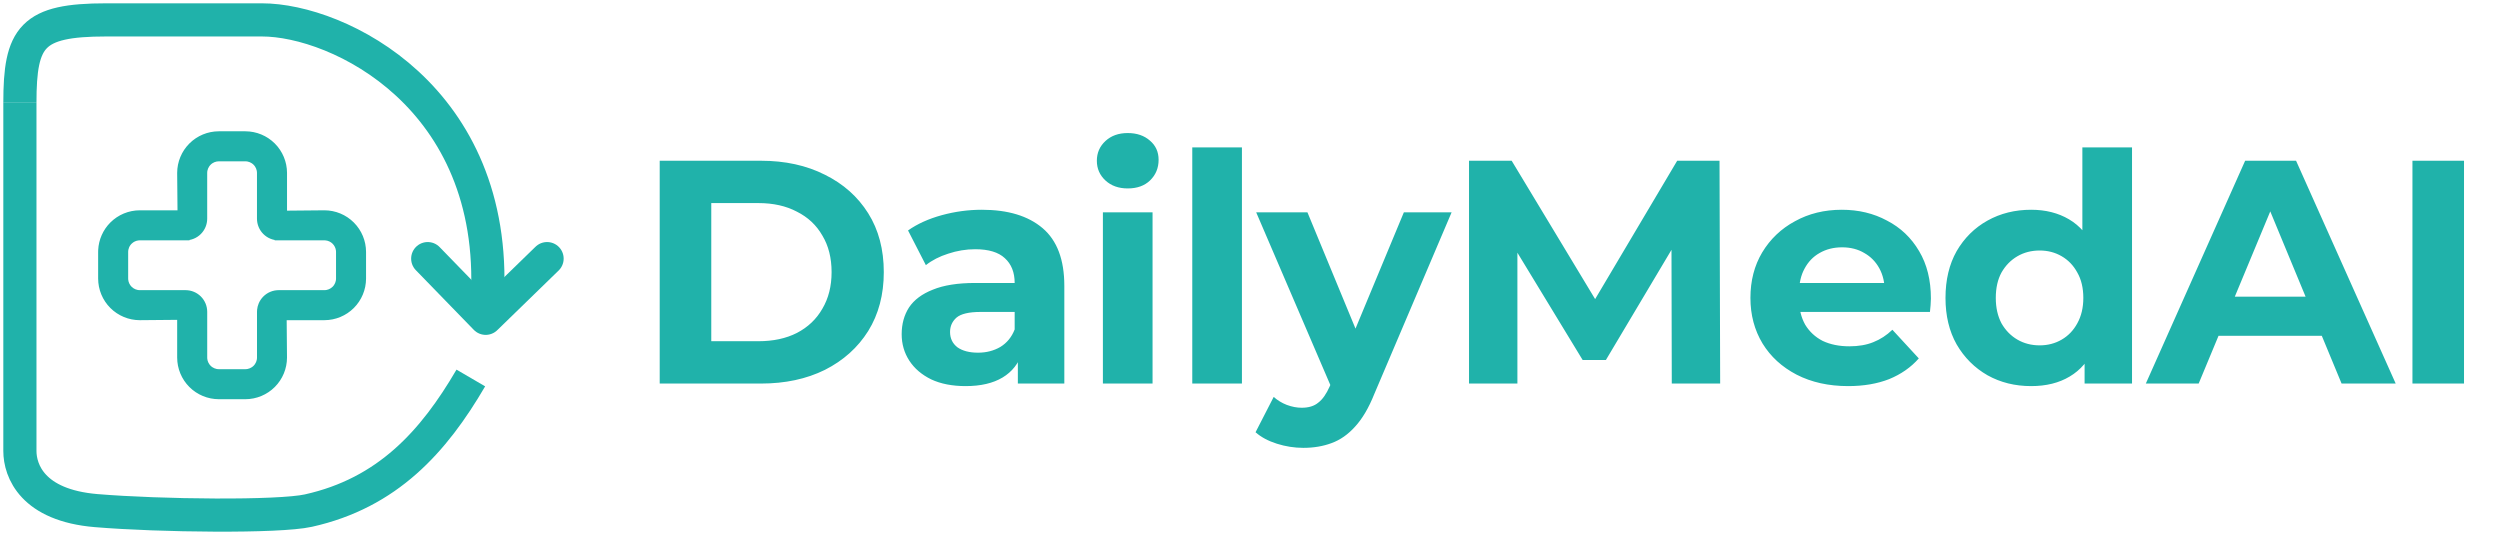 <svg width="377" height="81" viewBox="0 0 377 81" fill="none" xmlns="http://www.w3.org/2000/svg">
<path d="M3 15.5C3 36.002 3 68 3 68C3 71 4.9 76.2 14.5 77C24.1 77.8 42 78 46.5 77C58.437 74.347 65.4 66.6 71 57" stroke="#20B2AA" stroke-width="5"/>
<path d="M3 15.5C3 5.5 4.8 3 16 3C27.2 3 27.999 3 39.499 3C50.999 3 75.099 14.6 73.499 45" stroke="#20B2AA" stroke-width="5"/>
<path d="M64.5 39L73.243 48L82.5 39" stroke="#20B2AA" stroke-width="5" stroke-linecap="round" stroke-linejoin="round"/>
<path d="M99.484 57.84V24.24H114.748C118.396 24.24 121.612 24.944 124.396 26.352C127.18 27.728 129.356 29.664 130.924 32.16C132.492 34.656 133.276 37.616 133.276 41.04C133.276 44.432 132.492 47.392 130.924 49.92C129.356 52.416 127.18 54.368 124.396 55.776C121.612 57.152 118.396 57.84 114.748 57.84H99.484ZM107.26 51.456H114.364C116.604 51.456 118.54 51.04 120.172 50.208C121.836 49.344 123.116 48.128 124.012 46.56C124.94 44.992 125.404 43.152 125.404 41.04C125.404 38.896 124.94 37.056 124.012 35.52C123.116 33.952 121.836 32.752 120.172 31.92C118.54 31.056 116.604 30.624 114.364 30.624H107.26V51.456ZM153.492 57.84V52.8L153.012 51.696V42.672C153.012 41.072 152.516 39.824 151.524 38.928C150.564 38.032 149.076 37.584 147.06 37.584C145.684 37.584 144.324 37.808 142.98 38.256C141.668 38.672 140.548 39.248 139.62 39.984L136.932 34.752C138.34 33.76 140.036 32.992 142.02 32.448C144.004 31.904 146.02 31.632 148.068 31.632C152.004 31.632 155.06 32.56 157.236 34.416C159.412 36.272 160.5 39.168 160.5 43.104V57.84H153.492ZM145.62 58.224C143.604 58.224 141.876 57.888 140.436 57.216C138.996 56.512 137.892 55.568 137.124 54.384C136.356 53.2 135.972 51.872 135.972 50.4C135.972 48.864 136.34 47.52 137.076 46.368C137.844 45.216 139.044 44.32 140.676 43.68C142.308 43.008 144.436 42.672 147.06 42.672H153.924V47.04H147.876C146.116 47.04 144.9 47.328 144.228 47.904C143.588 48.48 143.268 49.2 143.268 50.064C143.268 51.024 143.636 51.792 144.372 52.368C145.14 52.912 146.18 53.184 147.492 53.184C148.74 53.184 149.86 52.896 150.852 52.32C151.844 51.712 152.564 50.832 153.012 49.68L154.164 53.136C153.62 54.8 152.628 56.064 151.188 56.928C149.748 57.792 147.892 58.224 145.62 58.224ZM166.317 57.84V32.016H173.805V57.84H166.317ZM170.061 28.416C168.685 28.416 167.565 28.016 166.701 27.216C165.837 26.416 165.405 25.424 165.405 24.24C165.405 23.056 165.837 22.064 166.701 21.264C167.565 20.464 168.685 20.064 170.061 20.064C171.437 20.064 172.557 20.448 173.421 21.216C174.285 21.952 174.717 22.912 174.717 24.096C174.717 25.344 174.285 26.384 173.421 27.216C172.589 28.016 171.469 28.416 170.061 28.416ZM179.795 57.84V22.224H187.283V57.84H179.795ZM196.536 67.536C195.192 67.536 193.864 67.328 192.552 66.912C191.24 66.496 190.168 65.92 189.336 65.184L192.072 59.856C192.648 60.368 193.304 60.768 194.04 61.056C194.808 61.344 195.56 61.488 196.296 61.488C197.352 61.488 198.184 61.232 198.792 60.72C199.432 60.24 200.008 59.424 200.52 58.272L201.864 55.104L202.44 54.288L211.704 32.016H218.904L207.24 59.424C206.408 61.504 205.448 63.136 204.36 64.32C203.304 65.504 202.12 66.336 200.808 66.816C199.528 67.296 198.104 67.536 196.536 67.536ZM200.952 58.848L189.432 32.016H197.16L206.088 53.616L200.952 58.848ZM221.528 57.84V24.24H227.96L242.264 47.952H238.856L252.92 24.24H259.304L259.4 57.84H252.104L252.056 35.424H253.4L242.168 54.288H238.664L227.192 35.424H228.824V57.84H221.528ZM278.7 58.224C275.756 58.224 273.164 57.648 270.924 56.496C268.716 55.344 267.004 53.776 265.788 51.792C264.572 49.776 263.964 47.488 263.964 44.928C263.964 42.336 264.556 40.048 265.74 38.064C266.956 36.048 268.604 34.48 270.684 33.36C272.764 32.208 275.116 31.632 277.74 31.632C280.268 31.632 282.54 32.176 284.556 33.264C286.604 34.32 288.22 35.856 289.404 37.872C290.588 39.856 291.18 42.24 291.18 45.024C291.18 45.312 291.164 45.648 291.132 46.032C291.1 46.384 291.068 46.72 291.036 47.04H270.06V42.672H287.1L284.22 43.968C284.22 42.624 283.948 41.456 283.404 40.464C282.86 39.472 282.108 38.704 281.148 38.16C280.188 37.584 279.068 37.296 277.788 37.296C276.508 37.296 275.372 37.584 274.38 38.16C273.42 38.704 272.668 39.488 272.124 40.512C271.58 41.504 271.308 42.688 271.308 44.064V45.216C271.308 46.624 271.612 47.872 272.22 48.96C272.86 50.016 273.74 50.832 274.86 51.408C276.012 51.952 277.356 52.224 278.892 52.224C280.268 52.224 281.468 52.016 282.492 51.6C283.548 51.184 284.508 50.56 285.372 49.728L289.356 54.048C288.172 55.392 286.684 56.432 284.892 57.168C283.1 57.872 281.036 58.224 278.7 58.224ZM306.293 58.224C303.861 58.224 301.669 57.68 299.717 56.592C297.765 55.472 296.213 53.92 295.061 51.936C293.941 49.952 293.381 47.616 293.381 44.928C293.381 42.208 293.941 39.856 295.061 37.872C296.213 35.888 297.765 34.352 299.717 33.264C301.669 32.176 303.861 31.632 306.293 31.632C308.469 31.632 310.373 32.112 312.005 33.072C313.637 34.032 314.901 35.488 315.797 37.44C316.693 39.392 317.141 41.888 317.141 44.928C317.141 47.936 316.709 50.432 315.845 52.416C314.981 54.368 313.733 55.824 312.101 56.784C310.501 57.744 308.565 58.224 306.293 58.224ZM307.589 52.08C308.805 52.08 309.909 51.792 310.901 51.216C311.893 50.64 312.677 49.824 313.253 48.768C313.861 47.68 314.165 46.4 314.165 44.928C314.165 43.424 313.861 42.144 313.253 41.088C312.677 40.032 311.893 39.216 310.901 38.64C309.909 38.064 308.805 37.776 307.589 37.776C306.341 37.776 305.221 38.064 304.229 38.64C303.237 39.216 302.437 40.032 301.829 41.088C301.253 42.144 300.965 43.424 300.965 44.928C300.965 46.4 301.253 47.68 301.829 48.768C302.437 49.824 303.237 50.64 304.229 51.216C305.221 51.792 306.341 52.08 307.589 52.08ZM314.357 57.84V52.56L314.501 44.88L314.021 37.248V22.224H321.509V57.84H314.357ZM323.591 57.84L338.567 24.24H346.247L361.271 57.84H353.111L340.823 28.176H343.895L331.559 57.84H323.591ZM331.079 50.64L333.143 44.736H350.423L352.535 50.64H331.079ZM363.797 57.84V24.24H371.573V57.84H363.797Z" fill="#20B2AA"/>
<path d="M32.995 23.727C32.373 23.729 31.776 23.978 31.336 24.418C30.896 24.858 30.647 25.455 30.645 26.078V32.978C30.645 33.329 30.576 33.676 30.442 33.999C30.308 34.322 30.111 34.617 29.863 34.864C29.615 35.112 29.321 35.308 28.997 35.441C28.674 35.575 28.327 35.642 27.977 35.642V35.643H21.079L20.847 35.654C20.309 35.709 19.804 35.947 19.418 36.333C18.977 36.774 18.729 37.372 18.727 37.995V42.005L18.739 42.237C18.794 42.775 19.033 43.28 19.418 43.665C19.859 44.105 20.456 44.354 21.079 44.355H27.98C28.33 44.355 28.676 44.423 29 44.557C29.324 44.69 29.618 44.887 29.866 45.135C30.114 45.382 30.311 45.676 30.445 46C30.579 46.324 30.648 46.671 30.648 47.022V53.922L30.659 54.153C30.714 54.691 30.952 55.197 31.338 55.582C31.778 56.022 32.375 56.271 32.998 56.273H37.007C37.629 56.271 38.226 56.022 38.666 55.582C39.106 55.142 39.354 54.546 39.356 53.924V47.022L39.369 46.76C39.395 46.499 39.459 46.243 39.56 46C39.694 45.676 39.89 45.382 40.138 45.135C40.386 44.887 40.68 44.69 41.004 44.557C41.327 44.423 41.675 44.355 42.024 44.355H48.923C49.546 44.354 50.143 44.105 50.584 43.665C51.024 43.225 51.272 42.629 51.274 42.007V37.995L51.263 37.763C51.208 37.224 50.97 36.718 50.584 36.332C50.198 35.946 49.692 35.708 49.153 35.654L48.921 35.643H42.02V35.642C41.671 35.642 41.324 35.575 41.001 35.441C40.677 35.308 40.383 35.112 40.135 34.864C39.887 34.617 39.69 34.323 39.556 33.999C39.422 33.676 39.352 33.329 39.352 32.978V26.078C39.351 25.456 39.103 24.859 38.663 24.419C38.223 23.979 37.626 23.73 37.004 23.727H32.995ZM42.683 32.373L48.916 32.315H48.923C50.428 32.316 51.871 32.916 52.935 33.98C54 35.045 54.598 36.488 54.6 37.993V42.008C54.597 43.512 53.999 44.955 52.935 46.019C51.87 47.082 50.428 47.681 48.923 47.683H42.625L42.68 53.918V53.925C42.677 55.429 42.079 56.87 41.016 57.934C39.953 58.997 38.512 59.596 37.008 59.6H32.993C31.489 59.597 30.046 58.998 28.982 57.935C27.919 56.871 27.32 55.429 27.317 53.925V47.626L21.084 47.683H21.077C19.573 47.681 18.13 47.082 17.065 46.019C16.001 44.955 15.403 43.512 15.4 42.008V37.993L15.407 37.712C15.478 36.309 16.067 34.978 17.064 33.98C18.129 32.916 19.572 32.316 21.077 32.315H27.374L27.317 26.082V26.075C27.32 24.571 27.919 23.129 28.982 22.065C30.046 21.002 31.489 20.403 32.993 20.4H37.007C38.511 20.403 39.954 21.002 41.018 22.065C42.081 23.129 42.68 24.571 42.683 26.075V32.373Z" fill="#20B2AA" stroke="#20B2AA" stroke-width="1.2"/>
</svg>
